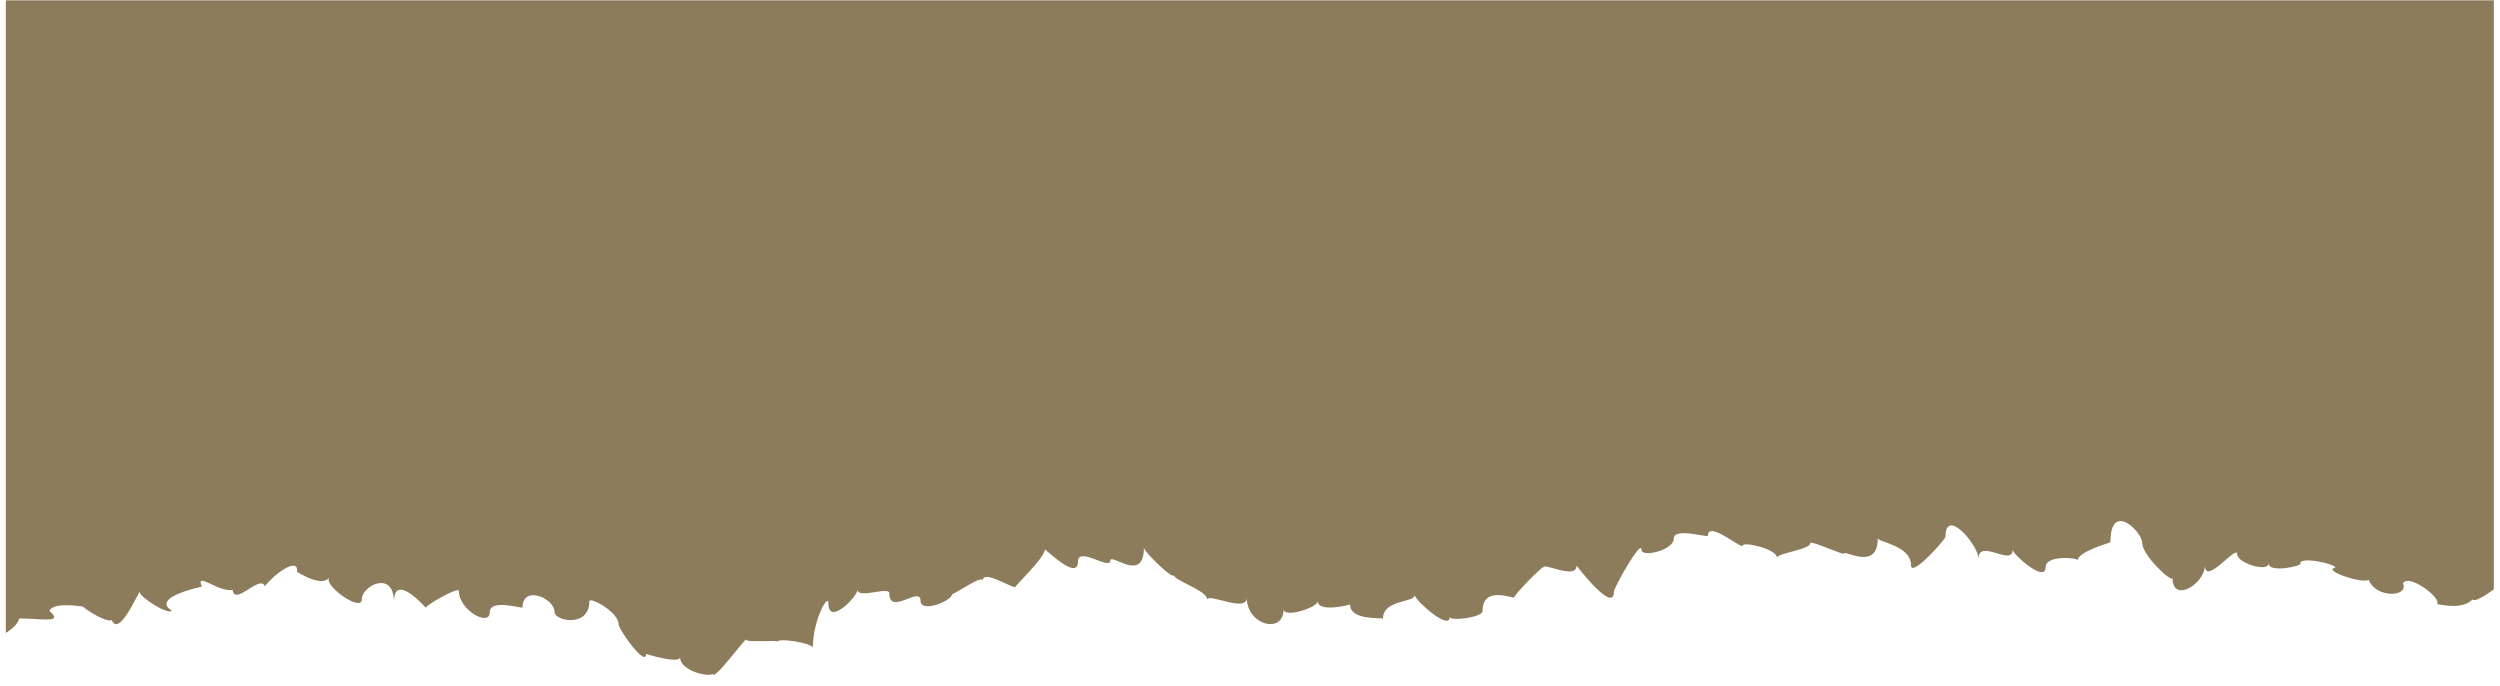 <svg width="215" height="59" viewBox="0 0 215 59" fill="none" xmlns="http://www.w3.org/2000/svg">
<path d="M0.5 0.026V54.438C1.034 54.093 1.52 53.69 1.661 53.191C3.529 53.172 5.537 53.652 4.251 52.539C4.549 51.848 6.275 52.059 7.107 52.155C7.719 52.673 9.209 53.537 9.617 53.326C10.182 54.745 11.657 51.484 12.003 50.889C11.971 51.33 14.435 52.904 14.78 52.52C13.588 51.81 14.78 51.043 17.354 50.448C16.789 49.086 18.766 50.947 20.006 50.736C20.21 52.155 22.344 49.373 22.784 50.409C23.537 49.412 25.702 47.8 25.545 49.181C26.095 49.508 27.727 50.467 28.339 49.642C27.711 50.294 31.116 52.712 31.116 51.541C31.116 50.371 33.878 48.971 33.878 51.791C33.878 49.105 36.624 52.29 36.624 52.27C36.624 52.04 39.465 50.409 39.465 50.831C39.465 52.481 42.117 53.94 42.117 52.654C42.117 51.446 44.941 52.386 44.941 52.232C44.941 50.294 47.688 51.426 47.688 52.635C47.688 53.403 50.685 54.016 50.685 51.714C50.685 51.273 53.196 52.635 53.196 53.671C53.196 54.151 55.565 57.432 55.565 56.242C55.565 56.242 58.484 57.144 58.484 56.511C58.484 57.796 61.277 58.295 61.277 57.911C61.277 58.794 64.181 54.707 64.181 55.014C64.181 55.283 66.895 55.014 66.895 55.187C66.895 54.822 69.908 55.321 69.908 55.705C69.908 53.287 71.242 50.985 71.242 51.887C71.242 53.882 73.753 51.292 73.753 50.716C73.753 51.541 76.484 50.39 76.484 51.023C76.484 53 79.167 50.333 79.167 51.676C79.167 52.75 81.882 51.695 81.882 51.081C81.882 51.254 84.518 49.373 84.518 49.93C84.518 48.894 87.343 50.793 87.343 50.448C87.343 50.333 89.854 47.954 89.854 47.263C89.854 47.129 92.71 50.064 92.71 48.28C92.71 46.975 95.487 49.047 95.487 48.222C95.487 47.493 98.375 50.218 98.375 47.109C98.375 47.436 100.948 49.949 100.948 49.45C100.948 49.93 103.836 50.774 103.836 51.58C103.836 50.947 107.225 52.731 107.225 51.407C107.225 53.786 110.395 54.573 110.395 52.386C110.395 53.191 113.33 52.251 113.33 51.695C113.33 52.712 116.107 52.021 116.107 51.983C116.107 53.422 118.932 53.076 118.932 53.211C118.932 51.541 121.663 51.848 121.663 51.177C121.663 51.599 124.676 54.304 124.676 53.057C124.676 53.441 127.5 53.115 127.5 52.539C127.5 50.294 130.231 51.541 130.231 51.369C130.231 51.119 132.726 48.587 132.726 48.798C132.726 48.356 135.582 49.891 135.582 48.644C135.582 48.644 138.799 52.865 138.799 50.87C138.799 50.544 141.168 46.304 141.168 47.282C141.168 47.973 143.946 47.32 143.946 46.323C143.946 45.325 146.881 46.265 146.881 46.073C146.881 44.711 149.878 47.32 149.878 46.917C149.878 46.553 152.828 47.205 152.828 47.973C152.828 47.551 155.684 47.282 155.684 46.706C155.684 46.438 158.587 47.781 158.587 47.608C158.587 47.244 161.49 49.162 161.49 46.284C161.49 46.63 164.346 46.898 164.346 48.606C164.346 49.738 167.312 46.361 167.312 46.169C167.312 43.541 170.153 46.898 170.153 48.05C170.153 46.265 173.087 48.759 173.087 47.282C173.087 47.647 175.928 50.218 175.928 48.759C175.928 47.723 178.689 47.954 178.689 48.184C178.689 47.436 181.498 46.668 181.498 46.63C181.498 43.023 184.229 45.728 184.229 46.687C184.229 47.762 186.834 50.198 186.834 49.7C186.834 51.925 189.627 50.218 189.627 48.606C189.627 50.448 192.405 46.764 192.405 47.666C192.405 48.433 195.104 49.258 195.104 48.433C195.104 49.354 198.086 48.606 197.834 48.491C197.662 47.781 201.036 48.529 200.816 48.836C199.67 49.047 203.264 50.256 203.703 49.853C204.363 51.522 207.203 51.311 206.654 50.179C207.109 49.258 210.043 51.465 209.572 51.944C210.263 52.079 211.832 52.386 212.648 51.541C212.758 51.81 213.684 51.273 214.469 50.678V0.026H0.5Z" fill="#8C7C5C"/>
</svg>
